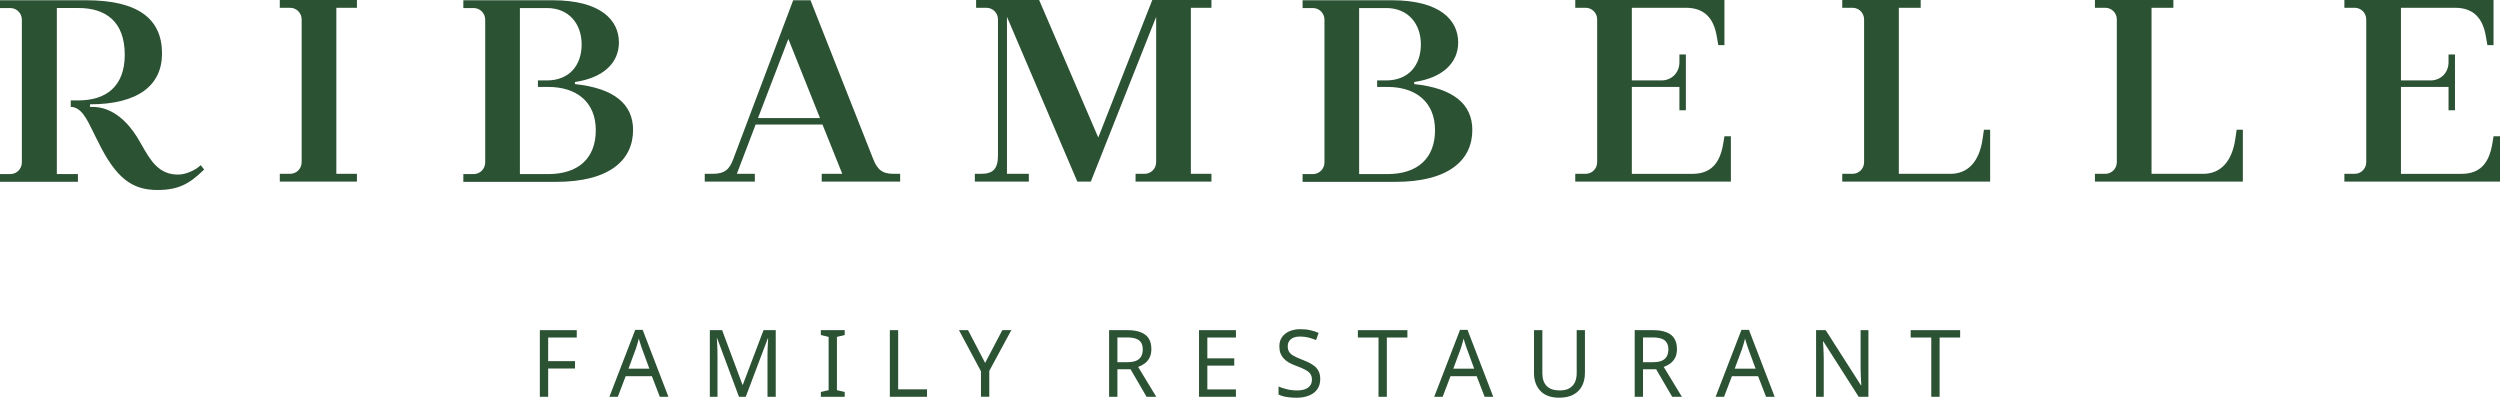 <?xml version="1.0" encoding="UTF-8"?> <svg xmlns="http://www.w3.org/2000/svg" width="176" height="28" viewBox="0 0 176 28" fill="none"><path d="M19.697 12.237V12.785H25.127V12.237H23.679V0.548H25.128V0H19.697V0.548H20.421C20.873 0.548 21.236 0.913 21.236 1.369V11.416C21.236 11.872 20.875 12.237 20.421 12.237H19.697Z" fill="#2C5234"></path><path d="M165.044 12.237V12.787H176V9.591H175.547L175.456 10.138C175.219 11.527 174.568 12.239 173.282 12.239H169.027V6.119H172.377V7.762H172.831V3.835H172.377V4.383C172.377 5.114 171.836 5.662 171.109 5.662H169.027V0.548H172.831C174.117 0.548 174.787 1.26 175.004 2.556L175.112 3.178H175.545V0H165.044V0.548H165.767C166.22 0.548 166.583 0.913 166.583 1.369V11.416C166.583 11.872 166.22 12.237 165.767 12.237H165.044Z" fill="#2C5234"></path><path fill-rule="evenodd" clip-rule="evenodd" d="M32.619 12.255H33.344C33.797 12.255 34.158 11.889 34.158 11.434V1.387C34.158 0.93 33.796 0.566 33.344 0.566H32.619V0.018H38.902C42.306 0.018 43.572 1.426 43.572 2.988C43.572 4.402 42.504 5.48 40.476 5.773V5.92C43.229 6.211 44.569 7.323 44.569 9.15C44.569 11.25 42.938 12.804 39.137 12.804H32.619V12.255ZM38.594 12.255C40.743 12.255 41.944 11.116 41.944 9.167C41.944 7.16 40.567 6.12 38.594 6.12H37.869V5.662H38.503C40.042 5.662 40.947 4.639 40.947 3.127C40.947 1.666 40.042 0.566 38.503 0.566H36.601V12.255H38.594Z" fill="#2C5234"></path><path d="M38.591 27.934H38.005V23.243H40.603V23.762H38.591V25.424H40.48V25.943H38.591V27.934Z" fill="#2C5234"></path><path fill-rule="evenodd" clip-rule="evenodd" d="M46.451 27.934L45.891 26.483H44.048L43.494 27.934H42.902L44.719 23.224H45.246L47.056 27.934H46.451ZM45.162 24.443C45.152 24.416 45.141 24.384 45.129 24.347C45.099 24.255 45.069 24.162 45.038 24.065C45.013 23.965 44.99 23.888 44.973 23.834C44.95 23.922 44.926 24.012 44.901 24.104C44.88 24.191 44.855 24.273 44.829 24.347C44.807 24.421 44.788 24.485 44.77 24.537L44.243 25.956H45.715L45.195 24.537C45.19 24.524 45.184 24.507 45.177 24.487C45.172 24.474 45.167 24.46 45.162 24.443Z" fill="#2C5234"></path><path d="M52.024 27.934L50.492 23.822H50.467C50.477 23.909 50.483 24.021 50.486 24.157C50.496 24.292 50.502 24.442 50.505 24.603C50.51 24.761 50.512 24.922 50.512 25.089V27.934H49.972V23.243H50.837L52.27 27.087H52.295L53.753 23.243H54.612V27.934H54.032V25.051C54.032 24.898 54.034 24.746 54.039 24.598C54.044 24.445 54.05 24.302 54.058 24.171L54.06 24.136L54.069 23.996C54.072 23.934 54.075 23.879 54.077 23.83H54.051L52.501 27.936H52.024V27.934Z" fill="#2C5234"></path><path d="M59.468 27.934H57.788V27.593L58.335 27.468V23.717L57.788 23.585V23.243H59.468V23.585L58.92 23.717V27.468L59.468 27.593V27.934Z" fill="#2C5234"></path><path d="M62.645 27.934V23.243H63.231V27.409H65.262V27.934H62.645Z" fill="#2C5234"></path><path d="M69.353 25.548L70.564 23.242H71.197L69.646 26.112V27.932H69.06V26.14L67.51 23.242H68.149L69.353 25.548Z" fill="#2C5234"></path><path fill-rule="evenodd" clip-rule="evenodd" d="M79.364 23.242C79.75 23.242 80.066 23.292 80.314 23.393C80.566 23.49 80.753 23.636 80.874 23.833C80.996 24.029 81.056 24.277 81.056 24.575C81.056 24.825 81.01 25.033 80.919 25.2C80.828 25.366 80.712 25.5 80.568 25.602C80.429 25.698 80.282 25.774 80.126 25.832L81.401 27.934H80.718L79.591 25.996H78.666V27.934H78.08V23.243H79.364V23.242ZM79.33 23.756H78.666V25.497H79.362C79.615 25.497 79.82 25.465 79.982 25.399C80.143 25.329 80.26 25.228 80.333 25.096C80.411 24.964 80.45 24.799 80.45 24.603C80.45 24.397 80.408 24.232 80.327 24.11C80.248 23.988 80.127 23.897 79.963 23.841C79.798 23.783 79.587 23.756 79.33 23.756Z" fill="#2C5234"></path><path d="M87.009 27.934H84.411V23.243H87.009V23.762H84.997V25.228H86.892V25.74H84.997V27.415H87.009V27.934Z" fill="#2C5234"></path><path d="M92.945 26.679C92.945 26.959 92.878 27.198 92.744 27.396C92.61 27.589 92.417 27.738 92.165 27.842C91.917 27.947 91.623 28 91.285 28C91.111 28 90.945 27.992 90.783 27.974C90.627 27.956 90.483 27.932 90.354 27.902C90.223 27.866 90.108 27.824 90.009 27.776V27.211C90.165 27.28 90.359 27.344 90.589 27.401C90.823 27.457 91.064 27.486 91.312 27.486C91.542 27.486 91.735 27.456 91.891 27.394C92.048 27.333 92.165 27.246 92.243 27.132C92.321 27.017 92.359 26.884 92.359 26.731C92.359 26.578 92.327 26.449 92.262 26.343C92.197 26.238 92.085 26.141 91.923 26.052C91.767 25.961 91.548 25.864 91.266 25.764C91.066 25.69 90.89 25.611 90.739 25.527C90.592 25.44 90.467 25.342 90.367 25.231C90.268 25.122 90.191 24.997 90.138 24.857C90.09 24.717 90.067 24.555 90.067 24.371C90.067 24.121 90.129 23.909 90.255 23.733C90.381 23.553 90.555 23.416 90.775 23.319C91.001 23.222 91.259 23.174 91.55 23.174C91.805 23.174 92.04 23.198 92.252 23.247C92.465 23.295 92.658 23.358 92.832 23.437L92.65 23.942C92.489 23.872 92.313 23.814 92.123 23.765C91.936 23.717 91.741 23.693 91.537 23.693C91.342 23.693 91.179 23.722 91.048 23.778C90.918 23.834 90.82 23.917 90.755 24.021C90.689 24.121 90.657 24.24 90.657 24.376C90.657 24.534 90.689 24.664 90.755 24.77C90.82 24.875 90.925 24.97 91.074 25.052C91.221 25.136 91.421 25.225 91.673 25.321C91.946 25.421 92.176 25.532 92.362 25.65C92.554 25.764 92.696 25.901 92.792 26.064C92.896 26.23 92.945 26.433 92.945 26.679Z" fill="#2C5234"></path><path d="M97.633 27.934H97.047V23.762H95.594V23.243H99.08V23.762H97.633V27.934Z" fill="#2C5234"></path><path fill-rule="evenodd" clip-rule="evenodd" d="M104.518 27.934L103.958 26.483H102.117L101.563 27.934H100.969L102.786 23.224H103.314L105.125 27.934H104.518ZM103.262 24.537C103.253 24.516 103.243 24.486 103.23 24.446C103.22 24.418 103.209 24.385 103.196 24.347C103.167 24.255 103.137 24.162 103.105 24.065C103.08 23.965 103.057 23.888 103.04 23.834C103.019 23.922 102.995 24.012 102.969 24.104C102.947 24.191 102.925 24.273 102.897 24.347C102.892 24.367 102.886 24.387 102.88 24.406C102.866 24.455 102.851 24.499 102.838 24.537L102.312 25.956H103.784L103.262 24.537Z" fill="#2C5234"></path><path d="M111.577 26.278C111.577 26.602 111.512 26.895 111.382 27.158C111.251 27.415 111.052 27.622 110.782 27.774C110.519 27.923 110.178 27.998 109.766 27.998C109.19 27.998 108.751 27.84 108.446 27.525C108.146 27.206 107.994 26.784 107.994 26.264V23.242H108.582V26.283C108.582 26.665 108.682 26.959 108.882 27.17C109.086 27.381 109.393 27.486 109.8 27.486C110.081 27.486 110.311 27.436 110.483 27.335C110.662 27.23 110.792 27.087 110.876 26.908C110.958 26.724 110.999 26.513 110.999 26.278V23.243H111.58V26.278H111.577Z" fill="#2C5234"></path><path fill-rule="evenodd" clip-rule="evenodd" d="M116.364 23.242C116.752 23.242 117.067 23.292 117.317 23.393C117.569 23.49 117.755 23.636 117.874 23.833C117.997 24.029 118.058 24.277 118.058 24.575C118.058 24.825 118.013 25.033 117.922 25.2C117.83 25.366 117.713 25.5 117.571 25.602C117.431 25.698 117.284 25.774 117.127 25.832L118.405 27.934H117.721L116.594 25.996H115.668V27.934H115.083V23.243H116.364V23.242ZM116.332 23.756H115.668V25.497H116.364C116.616 25.497 116.822 25.465 116.984 25.399C117.145 25.329 117.263 25.228 117.335 25.096C117.415 24.964 117.453 24.799 117.453 24.603C117.453 24.397 117.411 24.232 117.328 24.11C117.252 23.988 117.129 23.897 116.966 23.841C116.8 23.783 116.589 23.756 116.332 23.756Z" fill="#2C5234"></path><path fill-rule="evenodd" clip-rule="evenodd" d="M124.33 27.934L123.769 26.483H121.928L121.374 27.934H120.78L122.597 23.224H123.126L124.937 27.934H124.33ZM123.073 24.537C123.065 24.516 123.055 24.486 123.042 24.446C123.032 24.418 123.021 24.385 123.008 24.347C122.979 24.255 122.947 24.162 122.917 24.065C122.891 23.965 122.869 23.888 122.851 23.834C122.831 23.922 122.807 24.012 122.781 24.104C122.759 24.191 122.736 24.273 122.709 24.347C122.688 24.421 122.668 24.485 122.65 24.537L122.123 25.956H123.595L123.073 24.537Z" fill="#2C5234"></path><path d="M131.536 27.934H130.852L128.365 24.039H128.339C128.344 24.118 128.349 24.205 128.354 24.302L128.357 24.349C128.359 24.389 128.362 24.429 128.365 24.471C128.366 24.491 128.367 24.512 128.368 24.534C128.369 24.561 128.37 24.589 128.371 24.617C128.376 24.727 128.381 24.841 128.385 24.959C128.39 25.076 128.392 25.196 128.392 25.313V27.934H127.852V23.243H128.528L131.009 27.125H131.036C131.031 27.072 131.026 27.001 131.022 26.908C131.017 26.811 131.012 26.706 131.007 26.592C131.002 26.475 130.998 26.354 130.993 26.231C130.988 26.109 130.986 25.995 130.986 25.89V23.242H131.536V27.934Z" fill="#2C5234"></path><path d="M136.549 27.934H135.962V23.762H134.51V23.243H137.994V23.762H136.549V27.934Z" fill="#2C5234"></path><path d="M147.483 12.785V12.237H148.21C148.661 12.237 149.024 11.872 149.024 11.416V1.369C149.024 0.913 148.661 0.548 148.21 0.548H147.483V0H153.006V0.548H151.468V12.237H155.106C156.282 12.237 157.133 11.434 157.37 9.753L157.461 9.132H157.897V12.785H147.483Z" fill="#2C5234"></path><path d="M129.694 12.237V12.785H140.106V9.132H139.67L139.579 9.753C139.346 11.434 138.495 12.237 137.318 12.237H133.678V0.548H135.217V0H129.694V0.548H130.417C130.871 0.548 131.232 0.913 131.232 1.369V11.416C131.232 11.872 130.871 12.237 130.417 12.237H129.694Z" fill="#2C5234"></path><path d="M110.899 12.237H111.626C112.078 12.237 112.44 11.872 112.44 11.416V1.369C112.44 0.913 112.078 0.548 111.626 0.548H110.899V0H121.401V3.178H120.968L120.859 2.556C120.641 1.26 119.972 0.548 118.685 0.548H114.881V5.662H116.964C117.69 5.662 118.231 5.114 118.231 4.383V3.835H118.685V7.762H118.231V6.119H114.881V12.239H119.137C120.422 12.239 121.075 11.527 121.31 10.138L121.401 9.591H121.854V12.787H110.899V12.237Z" fill="#2C5234"></path><path d="M68.629 12.237V12.785H72.43V12.237H70.891V1.187L75.844 12.785H76.794L81.393 1.187V11.416C81.393 11.872 81.032 12.237 80.578 12.237H79.944V12.785H85.285V12.237H83.837V0.548H85.285V0H81.121L77.318 9.681L73.154 0H68.718V0.548H69.443C69.895 0.548 70.257 0.913 70.257 1.369V10.958C70.257 11.891 69.895 12.237 69.081 12.237H68.629Z" fill="#2C5234"></path><path fill-rule="evenodd" clip-rule="evenodd" d="M49.614 12.785V12.237H50.157C51.026 12.237 51.352 11.927 51.623 11.197L55.84 0.018H57.06L61.452 11.142C61.76 11.946 62.104 12.237 62.918 12.237H63.371V12.785H57.849V12.237H59.297L57.903 8.768H53.196L51.874 12.237H53.141V12.785H49.614ZM53.363 8.31H57.727L55.5 2.74L53.363 8.31Z" fill="#2C5234"></path><path d="M0 12.801V12.255H0.725C1.175 12.255 1.539 11.888 1.539 11.434V1.387C1.539 0.933 1.175 0.566 0.725 0.566H0V0.018H6.066C9.687 0.018 11.407 1.302 11.407 3.766C11.407 6.031 9.687 7.344 6.337 7.344V7.526H6.518C7.974 7.526 9.039 8.665 9.647 9.646C9.765 9.836 9.878 10.034 9.991 10.232C10.592 11.288 11.193 12.343 12.622 12.287C13.112 12.268 13.781 11.972 14.129 11.627L14.372 11.933C13.324 12.956 12.568 13.375 11.072 13.375C9.298 13.375 8.145 12.542 6.874 9.911C6.761 9.702 6.653 9.48 6.547 9.26C6.122 8.383 5.706 7.526 4.98 7.526V7.068H5.523C7.405 7.068 8.782 6.141 8.782 3.856C8.782 1.482 7.405 0.564 5.523 0.564H4.001V12.254H5.486V12.801H0Z" fill="#2C5234"></path><path fill-rule="evenodd" clip-rule="evenodd" d="M91.702 12.255V12.804H98.22C102.022 12.804 103.652 11.25 103.652 9.15C103.652 7.323 102.312 6.211 99.56 5.92V5.773C101.588 5.48 102.656 4.402 102.656 2.988C102.656 1.426 101.39 0.018 97.985 0.018H91.702V0.566H92.427C92.879 0.566 93.242 0.93 93.242 1.387V11.434C93.242 11.889 92.881 12.255 92.427 12.255H91.702ZM97.676 12.255H95.683V0.566H97.585C99.124 0.566 100.029 1.666 100.029 3.127C100.029 4.639 99.124 5.662 97.585 5.662H96.951V6.12H97.676C99.649 6.12 101.026 7.16 101.026 9.167C101.026 11.116 99.825 12.255 97.676 12.255Z" fill="#2C5234"></path></svg> 